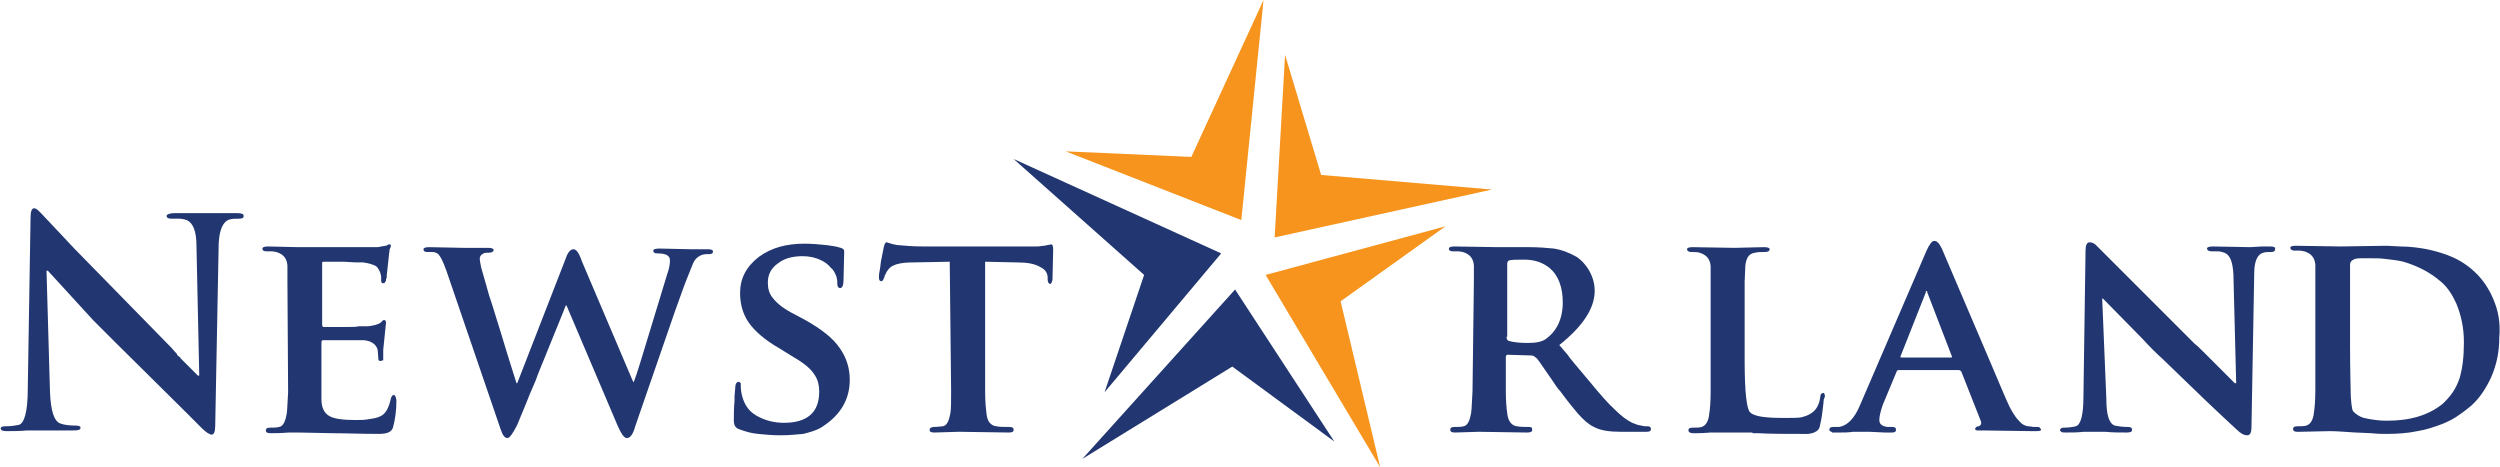 <?xml version="1.0" encoding="utf-8"?>
<!-- Generator: Adobe Illustrator 23.1.1, SVG Export Plug-In . SVG Version: 6.00 Build 0)  -->
<svg version="1.1" id="Layer_1" xmlns="http://www.w3.org/2000/svg" xmlns:xlink="http://www.w3.org/1999/xlink" x="0px" y="0px"
	 viewBox="0 0 360.1 67.3" style="enable-background:new 0 0 360.1 67.3;" xml:space="preserve">
<style type="text/css">
	.st0{fill-rule:evenodd;clip-rule:evenodd;fill:#F7941D;}
	.st1{fill-rule:evenodd;clip-rule:evenodd;fill:#223771;}
	.st2{fill:#223771;}
</style>
<g>
	<g>
		<polygon id="XMLID_119_" class="st0" points="153.5,21.8 171.6,22.6 182,0 178.8,31.7 		"/>
		<polygon id="XMLID_118_" class="st0" points="185.1,7.9 190.3,25.2 214.9,27.3 183.6,34.2 		"/>
		<polygon id="XMLID_117_" class="st0" points="208.2,32.6 193.1,43.4 198.8,67.3 182.3,39.6 		"/>
		<polygon id="XMLID_111_" class="st1" points="192.2,63.6 177.5,52.8 155.9,66.1 177.9,41.7 		"/>
		<polygon id="XMLID_57_" class="st1" points="159.1,56.5 164.8,39.6 146,22.9 175.9,36.5 		"/>
	</g>
	<g>
		<path id="XMLID_108_" class="st1" d="M359.1,43c-0.6-1.4-1.4-2.6-2.4-3.6c-0.9-0.9-2-1.7-3.3-2.3c-1.1-0.5-2.4-0.9-3.8-1.2
			c-1.1-0.2-2.4-0.4-3.9-0.4l-1.9-0.1l-6.7,0.1l-6.4-0.1c-0.6,0-0.8,0.1-0.8,0.3c0,0.2,0.2,0.4,0.6,0.4c0.3,0,0.5,0,0.8,0l0.6,0.1
			c1,0.3,1.5,0.9,1.6,1.9c0,0.5,0,1.2,0,2.2v16c0,1.4-0.1,2.5-0.2,3.1c-0.1,1.1-0.5,1.7-1.1,1.9c-0.3,0.1-0.8,0.1-1.3,0.1
			c-0.4,0-0.6,0.1-0.6,0.4s0.2,0.4,0.7,0.4l4.6-0.1c0.9,0,2.1,0.1,3.7,0.2l2.3,0.1c0.9,0.1,1.6,0.1,2.1,0.1c1.6,0,3.1-0.1,4.5-0.4
			c1.3-0.2,2.4-0.6,3.5-1c1-0.4,1.8-0.8,2.6-1.4c0.6-0.4,1.2-0.9,1.7-1.3c1.2-1.1,2.1-2.5,2.8-4c0.8-1.8,1.2-3.7,1.2-5.8
			C360.2,46.4,359.8,44.6,359.1,43 M354.3,54.4c-0.5,1.6-1.4,2.8-2.5,3.8c-2,1.6-4.6,2.4-8,2.4c-1.3,0-2.4-0.2-3.3-0.4
			c-0.7-0.2-1.2-0.6-1.5-0.9c-0.2-0.2-0.2-0.5-0.3-1.1c0-0.3-0.1-0.8-0.1-1.4c0-0.9-0.1-3.3-0.1-7.2V41c0-1.4,0-2.3,0-2.9
			c0-0.3,0.2-0.6,0.5-0.7c0.1-0.1,0.5-0.2,1-0.2c0.4,0,0.8,0,1.3,0c0.8,0,1.6,0,2.3,0.1c0.9,0.1,1.8,0.2,2.6,0.4
			c2,0.6,3.8,1.5,5.3,2.8c1,0.8,1.7,1.9,2.3,3.2c0.7,1.7,1.1,3.5,1.1,5.6C354.9,51.4,354.7,53,354.3,54.4"/>
		<path id="XMLID_102_" class="st1" d="M217,48.5c0,0.3,0.1,0.5,0.3,0.6c0.7,0.2,1.6,0.3,2.8,0.3c1.2,0,2.1-0.2,2.6-0.6
			c0.7-0.5,1.2-1.1,1.6-1.8c0.5-0.9,0.8-2.1,0.8-3.4c0-2.2-0.6-3.9-1.9-5c-1-0.8-2.2-1.2-3.6-1.2c-1.1,0-1.8,0-2.2,0.1
			c-0.2,0.1-0.3,0.2-0.3,0.5V48.5z M212.3,40.4c0-0.9,0-1.6,0-2.2c-0.1-1-0.6-1.6-1.6-1.9l-0.6-0.1c-0.3,0-0.6,0-0.8,0
			c-0.4,0-0.6-0.1-0.6-0.4c0-0.2,0.3-0.3,0.8-0.3l6.2,0.1c0.4,0,0.9,0,1.7,0l2.8,0c1.4,0,2.6,0.1,3.6,0.2c1.3,0.2,2.4,0.7,3.3,1.2
			c0.6,0.4,1.2,1,1.7,1.8c0.6,1,0.9,2,0.9,3.1c0,2.5-1.7,5.1-5.1,7.8l1.2,1.4c0.4,0.6,0.8,1,1.1,1.4l2.1,2.5c1.4,1.7,2.6,3.1,3.6,4
			c0.9,0.9,1.7,1.5,2.5,1.9c0.3,0.1,0.5,0.2,0.8,0.3l1,0.2h0.4c0.3,0,0.5,0.1,0.5,0.4s-0.2,0.4-0.7,0.4h-3.5c-1.8,0-3.1-0.2-4-0.7
			c-0.7-0.3-1.5-1-2.3-1.9c-0.6-0.7-1.5-1.8-2.6-3.3c-0.4-0.4-0.7-0.9-1.1-1.5l-1.8-2.6c-0.3-0.4-0.4-0.6-0.6-0.7
			c-0.2-0.2-0.4-0.3-0.7-0.3l-3.3-0.1c-0.2,0-0.3,0.1-0.3,0.3V52c0,1.8,0,3.3,0,4.4c0,1.4,0.1,2.4,0.2,3.1c0.1,1.1,0.6,1.8,1.4,1.9
			c0.5,0.1,1.1,0.1,1.8,0.1c0.3,0,0.4,0.1,0.4,0.4s-0.2,0.4-0.8,0.4l-6.5-0.1c-0.1,0-0.3,0-0.6,0l-3.2,0.1c-0.5,0-0.7-0.1-0.7-0.4
			s0.2-0.4,0.6-0.4c0.5,0,1,0,1.3-0.1c0.6-0.1,0.9-0.8,1.1-1.9c0.1-0.7,0.1-1.7,0.2-3.1L212.3,40.4L212.3,40.4z"/>
		<path id="XMLID_101_" class="st1" d="M136.8,37.7l-5.4,0.1c-1.9,0-3.1,0.4-3.5,1.1c-0.2,0.2-0.3,0.5-0.4,0.7
			c-0.1,0.1-0.1,0.2-0.1,0.3l-0.1,0.2c-0.1,0.3-0.2,0.4-0.4,0.4c-0.2,0-0.3-0.2-0.3-0.6c0-0.1,0-0.4,0.1-0.9
			c0.1-0.4,0.1-0.8,0.2-1.4l0.4-2c0.1-0.4,0.2-0.7,0.4-0.7l1,0.3c0.2,0,0.4,0.1,0.6,0.1c1,0.1,2.2,0.2,3.7,0.2h14.9c0.5,0,1,0,1.5,0
			c0.4,0,0.7-0.1,1-0.1l1-0.2c0.2,0,0.3,0.2,0.3,0.8l-0.1,4.3c-0.1,0.4-0.2,0.6-0.3,0.6c-0.2,0-0.4-0.2-0.4-0.7l0-0.4
			c-0.1-0.6-0.4-1-1-1.3c-0.8-0.5-1.9-0.7-3.4-0.7l-4.6-0.1V52c0,1.8,0,3.3,0,4.4c0,1.4,0.1,2.4,0.2,3.2c0.1,1.1,0.6,1.7,1.4,1.8
			c0.5,0.1,1.1,0.1,1.9,0.1c0.4,0,0.6,0.1,0.6,0.4s-0.2,0.4-0.7,0.4l-6.8-0.1c-0.2,0-0.4,0-0.6,0l-3.3,0.1c-0.5,0-0.7-0.1-0.7-0.4
			c0-0.2,0.2-0.4,0.6-0.4c0.6,0,1-0.1,1.3-0.1c0.6-0.1,0.9-0.8,1.1-1.9c0.1-0.7,0.1-1.7,0.1-3.1L136.8,37.7z"/>
		<path id="XMLID_100_" class="st1" d="M112.4,62.7c-1.2,0-2.2-0.1-3.2-0.2c-1.1-0.1-2-0.4-2.8-0.7c-0.5-0.2-0.7-0.6-0.7-1.2
			c0-0.8,0-1.8,0.1-2.9c0-0.2,0-0.4,0-0.6l0.1-1.2c0-0.6,0.2-0.9,0.5-0.9c0.1,0,0.2,0.1,0.3,0.2c0,0.1,0,0.2,0,0.4
			c0,0.6,0.1,1.2,0.3,1.8c0.4,1.2,1.1,2.1,2.4,2.7c1,0.5,2.2,0.8,3.5,0.8c3.4,0,5.1-1.5,5.1-4.5c0-0.9-0.2-1.7-0.6-2.3
			c-0.5-0.9-1.6-1.8-3-2.6l-2.1-1.3c-2.1-1.2-3.6-2.5-4.5-3.8c-0.8-1.2-1.2-2.6-1.2-4.2c0-2.1,0.9-3.8,2.7-5.2
			c1.8-1.3,3.9-1.9,6.6-1.9c1.1,0,2.1,0.1,3.1,0.2c0.8,0.1,1.5,0.2,2.1,0.4c0.3,0.1,0.5,0.2,0.5,0.5l-0.1,4.2c0,0.7-0.2,1.1-0.5,1.1
			c-0.2,0-0.4-0.2-0.4-0.6c0-0.1,0-0.2,0-0.4c0-0.2-0.1-0.4-0.1-0.6c-0.2-0.5-0.4-1-0.8-1.3c-0.4-0.5-0.8-0.8-1.4-1.1
			c-0.8-0.4-1.7-0.6-2.7-0.6c-1.4,0-2.6,0.3-3.5,1c-1,0.7-1.5,1.6-1.5,2.8c0,0.9,0.2,1.6,0.7,2.2c0.6,0.8,1.6,1.6,3.2,2.4l1.5,0.8
			c2.3,1.3,4,2.6,5,4.1c0.9,1.3,1.4,2.8,1.4,4.5c0,2.7-1.2,4.9-3.7,6.6c-0.8,0.6-1.8,0.9-3,1.2C114.6,62.6,113.6,62.7,112.4,62.7"/>
		<path id="XMLID_99_" class="st1" d="M64.3,39c-0.5-1.4-0.9-2.2-1.3-2.5c-0.2-0.1-0.4-0.2-0.7-0.2l-0.7,0c-0.4,0-0.6-0.1-0.6-0.4
			c0-0.2,0.3-0.3,0.8-0.3l5,0.1l0.2,0l3.3,0c0.5,0,0.8,0.1,0.8,0.3c0,0.2-0.2,0.4-0.7,0.4c-0.4,0-0.7,0-0.9,0.2
			c-0.2,0.1-0.4,0.3-0.4,0.7c0,0.2,0.1,0.6,0.2,1.2l0.6,2.1c0.2,0.6,0.4,1.6,0.9,3l1.4,4.5c1.1,3.7,1.9,6.1,2.2,7.1h0.1l7-18
			c0.3-0.9,0.7-1.3,1.1-1.3c0.4,0,0.8,0.5,1.2,1.7l7.4,17.4h0.1c0.2-0.5,0.5-1.4,0.9-2.7l3.9-12.8c0.3-0.8,0.4-1.5,0.4-2
			c0-0.7-0.6-1-1.8-1c-0.4,0-0.6-0.1-0.6-0.4c0-0.2,0.3-0.3,0.9-0.3l4.5,0.1l0.2,0l2.3,0c0.4,0,0.7,0.1,0.7,0.3
			c0,0.3-0.2,0.4-0.5,0.4c-0.5,0-0.9,0-1.3,0.2c-0.4,0.2-0.8,0.5-1.1,1.2l-1,2.5c-0.4,1-0.9,2.5-1.6,4.4l-5.7,16.5
			c-0.3,1.1-0.7,1.7-1.2,1.7c-0.4,0-0.8-0.6-1.3-1.7l-7.4-17.4h-0.1c-0.1,0.2-0.2,0.5-0.4,1l-2.8,6.9c-0.4,1-0.8,1.9-1.1,2.8
			c-0.4,1-0.8,1.8-1.1,2.6c-0.7,1.8-1.3,3.1-1.6,3.9c-0.6,1.2-1.1,1.9-1.4,1.9c-0.4,0-0.7-0.4-1-1.3L64.3,39z"/>
		<path id="XMLID_98_" class="st1" d="M41.4,40.4c0-0.9,0-1.6,0-2.2c-0.1-1-0.6-1.6-1.6-1.9l-0.6-0.1c-0.3,0-0.6,0-0.8,0
			c-0.4,0-0.6-0.1-0.6-0.4c0-0.2,0.3-0.3,0.8-0.3l4.3,0.1h11c0.2,0,0.3,0,0.5,0l1.1-0.2c0.1,0,0.2,0,0.3-0.1
			c0.1-0.1,0.2-0.1,0.3-0.1c0.2,0,0.2,0.1,0.2,0.3L56.1,36c0,0.1,0,0.2,0,0.2c-0.1,0.5-0.1,1-0.2,1.7l-0.2,1.8c0,0.3,0,0.4-0.1,0.5
			l0,0.2c0,0.1-0.1,0.1-0.1,0.2c-0.1,0.2-0.2,0.2-0.3,0.2c-0.2,0-0.3-0.1-0.3-0.4c0-0.2,0-0.4,0-0.6c-0.1-0.3-0.1-0.5-0.2-0.7
			c-0.2-0.4-0.4-0.7-0.6-0.8c-0.4-0.2-1-0.4-1.8-0.5c-0.1,0-0.5,0-1,0l-1.8-0.1l-2.9,0c-0.2,0-0.2,0.1-0.2,0.3v8.7
			c0,0.3,0.1,0.4,0.2,0.4h3.2c0.8,0,1.5,0,1.9-0.1c0.6,0,1.1,0,1.3,0c0.9-0.1,1.5-0.3,1.8-0.5l0.3-0.3c0.1-0.1,0.2-0.1,0.2-0.1
			c0.2,0,0.3,0.1,0.3,0.4l-0.4,3.9l0,1c0,0.2,0,0.4,0,0.5C55,51.9,54.9,52,54.8,52c-0.2,0-0.3-0.1-0.3-0.3l-0.1-1.3
			c-0.2-0.8-0.9-1.3-2-1.4c-0.2,0-0.5,0-1,0L49.5,49l-3,0c-0.1,0-0.2,0.1-0.2,0.4v8.1c0,1.2,0.4,2,1.1,2.4c0.6,0.4,1.9,0.6,3.8,0.6
			c0.7,0,1.2,0,1.8-0.1c0.7-0.1,1.3-0.2,1.7-0.4c0.8-0.3,1.3-1.2,1.6-2.6c0.1-0.3,0.2-0.5,0.4-0.5c0.2,0,0.2,0.1,0.3,0.3
			c0,0.1,0.1,0.3,0.1,0.5c0,1.5-0.2,2.8-0.5,3.9c-0.2,0.6-0.8,0.9-2,0.9c-2.7,0-4.9-0.1-6.7-0.1l-5-0.1l-1.3,0
			c-1.2,0.1-2,0.1-2.6,0.1c-0.5,0-0.7-0.1-0.7-0.4s0.2-0.4,0.6-0.4c0.5,0,1,0,1.3-0.1c0.6-0.1,0.9-0.8,1.1-1.9
			c0.1-0.7,0.1-1.7,0.2-3.1L41.4,40.4z"/>
		<path id="XMLID_58_" class="st1" d="M7.2,56.4c0.1,2.8,0.6,4.3,1.5,4.6c0.5,0.2,1.3,0.3,2.2,0.3c0.5,0,0.7,0.1,0.7,0.3
			c0,0.3-0.3,0.4-1,0.4H8.7L6.4,62c-0.1,0-0.2,0-0.2,0l-2.3,0c-1.1,0.1-2,0.1-2.9,0.1c-0.6,0-0.9-0.1-0.9-0.4c0-0.2,0.2-0.3,0.7-0.3
			c0.8,0,1.4-0.1,1.9-0.2c0.8-0.2,1.3-1.9,1.3-5.2l0.4-24.6c0-1,0.2-1.4,0.5-1.4c0.2,0,0.4,0.1,0.7,0.4c0.1,0.1,0.2,0.2,0.4,0.4
			l4.8,5.1l13.9,14.2l0.7,0.8c0,0,0.1,0,0.1,0.1c0,0,0,0,0,0c0,0,0,0,0,0.1c0.1,0.1,0.1,0.1,0.2,0.2c0.2,0.1,0.3,0.2,0.3,0.3
			l2.5,2.5h0.2l-0.4-18.7c0-2.1-0.5-3.3-1.4-3.7c-0.3-0.1-0.7-0.2-1.1-0.2c-0.2,0-0.4,0-0.6,0h-0.5c-0.4,0-0.7-0.1-0.7-0.4
			c0-0.2,0.4-0.4,1.1-0.4c0.8,0,1.8,0,3,0c0.1,0,0.2,0,0.3,0l2.2,0c0,0,0.1,0,0.2,0h0.2c0.2,0,0.3,0,0.5,0c0.9,0,1.8,0,2.6,0
			c0.7,0,1,0.1,1,0.4c0,0.3-0.2,0.4-0.7,0.4c-0.5,0-0.9,0-1.3,0.1c-1,0.3-1.5,1.5-1.6,3.5L31,61.3c0,0.9-0.2,1.3-0.5,1.3
			c-0.3,0-0.8-0.3-1.4-0.9c-0.6-0.6-1.4-1.4-2.4-2.4l-9.9-9.8c-1-1-2.2-2.2-3.4-3.4L6.9,39H6.7L7.2,56.4z"/>
		<path class="st2" d="M262.8,56.8c0-0.2-0.1-0.2-0.2-0.2c-0.2,0-0.4,0.2-0.4,0.5c-0.1,0.9-0.4,1.6-0.9,2.1c-0.4,0.4-1,0.7-1.8,0.9
			c-0.5,0.1-1.4,0.1-2.5,0.1c-2.7,0-4.3-0.2-4.9-0.8c-0.5-0.4-0.8-2.9-0.8-7.4V40.5l0.1-2.2c0.1-1.1,0.5-1.8,1.4-1.9
			c0.4-0.1,0.9-0.1,1.4-0.1c0.4,0,0.7-0.1,0.7-0.4c0-0.2-0.3-0.3-0.8-0.3l-4.3,0.1l-6-0.1c-0.5,0-0.8,0.1-0.8,0.3
			c0,0.2,0.2,0.4,0.6,0.4c0.5,0,0.9,0,1.2,0.1c1,0.3,1.5,0.9,1.6,1.9c0,0.5,0,1.2,0,2.2v16c0,1.4-0.1,2.5-0.2,3.1
			c-0.1,1.1-0.5,1.7-1.1,1.9c-0.3,0.1-0.8,0.1-1.3,0.1c-0.4,0-0.6,0.1-0.6,0.4c0,0.2,0.2,0.4,0.7,0.4c0.5,0,1.4,0,2.5-0.1l1.3,0
			l4.6,0c0,0,0.1,0,0.2,0.1l0.8,0c1.8,0.1,4,0.1,6.6,0.1c0.2,0,0.4,0,0.5,0c0.2,0,0.5-0.1,0.6-0.1c0.4-0.1,1-0.4,1.1-0.9v0
			c0.1-0.5,0.3-1.2,0.4-2.2c0.1-0.9,0.2-1.5,0.2-1.8C262.9,57.1,262.9,57,262.8,56.8z"/>
		<path class="st2" d="M327,35.5h-1.2l-1.7,0.1l-5.3-0.1c-0.6,0-0.9,0.1-0.9,0.3c0,0.2,0.2,0.4,0.6,0.4h0.4c0.2,0,0.4,0,0.5,0
			c0.4,0,0.7,0.1,1,0.2c0.8,0.3,1.2,1.3,1.3,3.1l0.4,15.7h-0.2l-4.5-4.5c-0.5-0.5-0.9-0.9-1.3-1.2l-14.3-14.3
			c-0.3-0.2-0.5-0.3-0.8-0.3c-0.4,0-0.6,0.4-0.6,1.2l-0.3,21c0,2.7-0.4,4.1-1.1,4.3c-0.4,0.1-1,0.2-1.7,0.2c-0.2,0-0.3,0-0.4,0.1
			c0,0-0.4,0.2,0,0.5c0.1,0.1,0.4,0.1,0.7,0.1c0.8,0,1.6,0,2.5-0.1h0.7c0.1,0,2.5,0,2.5,0c1,0.1,2,0.1,3,0.1c0.6,0,0.8-0.1,0.8-0.4
			s-0.2-0.4-0.6-0.4c-0.8,0-1.4-0.1-1.9-0.2c-0.8-0.3-1.2-1.5-1.2-3.8L302.8,43h0.1l5.7,5.8c1,1.1,2,2.1,2.9,2.9l5.9,5.7
			c2.1,2,3.7,3.5,4.8,4.5c0.5,0.5,1,0.8,1.5,0.8c0.4,0,0.6-0.4,0.6-1.1l0.4-22.3c0-1.7,0.5-2.7,1.3-2.9c0.3-0.1,0.7-0.1,1.1-0.1
			c0.4,0,0.6-0.1,0.6-0.4C327.8,35.6,327.5,35.5,327,35.5z"/>
		<path class="st2" d="M293.8,61.6c-0.1-0.1-0.2-0.1-0.3-0.1s-0.3,0-0.5,0c-0.3,0-0.5-0.1-0.9-0.1c-0.5-0.1-0.9-0.3-1.3-0.8
			c-0.6-0.6-1.2-1.6-1.8-3c-0.5-1.2-1.3-3-2.3-5.4l-7-16.4c-0.4-0.8-0.7-1.1-1.1-1.1c-0.3,0-0.7,0.5-1.1,1.4l-9.6,22.3
			c-0.8,1.9-1.8,2.9-3,3.1l-0.2,0c-0.1,0-0.1,0-0.2,0l-0.5,0c-0.4,0-0.5,0.2-0.5,0.4c0,0.2,0.1,0.2,0.3,0.3c0,0,0.1,0,0.1,0.1
			c0.1,0,0.2,0,0.3,0c0.2,0,0.4,0,0.6,0h0.2l0,0c0.6,0,1.2,0,1.9-0.1l2.5,0l2.1,0.1h0.1h0.9c0.4,0,0.6-0.1,0.6-0.4s-0.2-0.4-0.5-0.4
			h-0.5c-0.1,0-0.1,0-0.2,0c-0.8-0.1-1.2-0.4-1.2-1c0-0.6,0.2-1.3,0.5-2.2l2-4.8c0.1-0.2,0.2-0.2,0.3-0.2h8.6c0.2,0,0.3,0.1,0.4,0.2
			l2.8,7.1c0.1,0.2,0.1,0.4,0,0.6c-0.1,0.1-0.2,0.2-0.3,0.2c-0.3,0-0.5,0.2-0.5,0.4c0,0.1,0.1,0.2,0.3,0.2c0.1,0,0.2,0,0.4,0l0.2,0
			l7.3,0.1c0.2,0,0.5,0,0.6,0c0.3,0,0.5,0,0.6-0.1c0,0,0.1,0,0.1-0.1C294,61.8,293.8,61.6,293.8,61.6z M281,51.5h-7.1
			c-0.2,0-0.2-0.1-0.1-0.3l3.6-9.1c0,0,0-0.1,0-0.1c0-0.1,0.1-0.1,0.1-0.1c0,0,0,0,0.1,0.1c0,0,0,0.1,0,0.1l3.5,9.1
			C281.2,51.4,281.2,51.5,281,51.5z"/>
	</g>
</g>
</svg>
